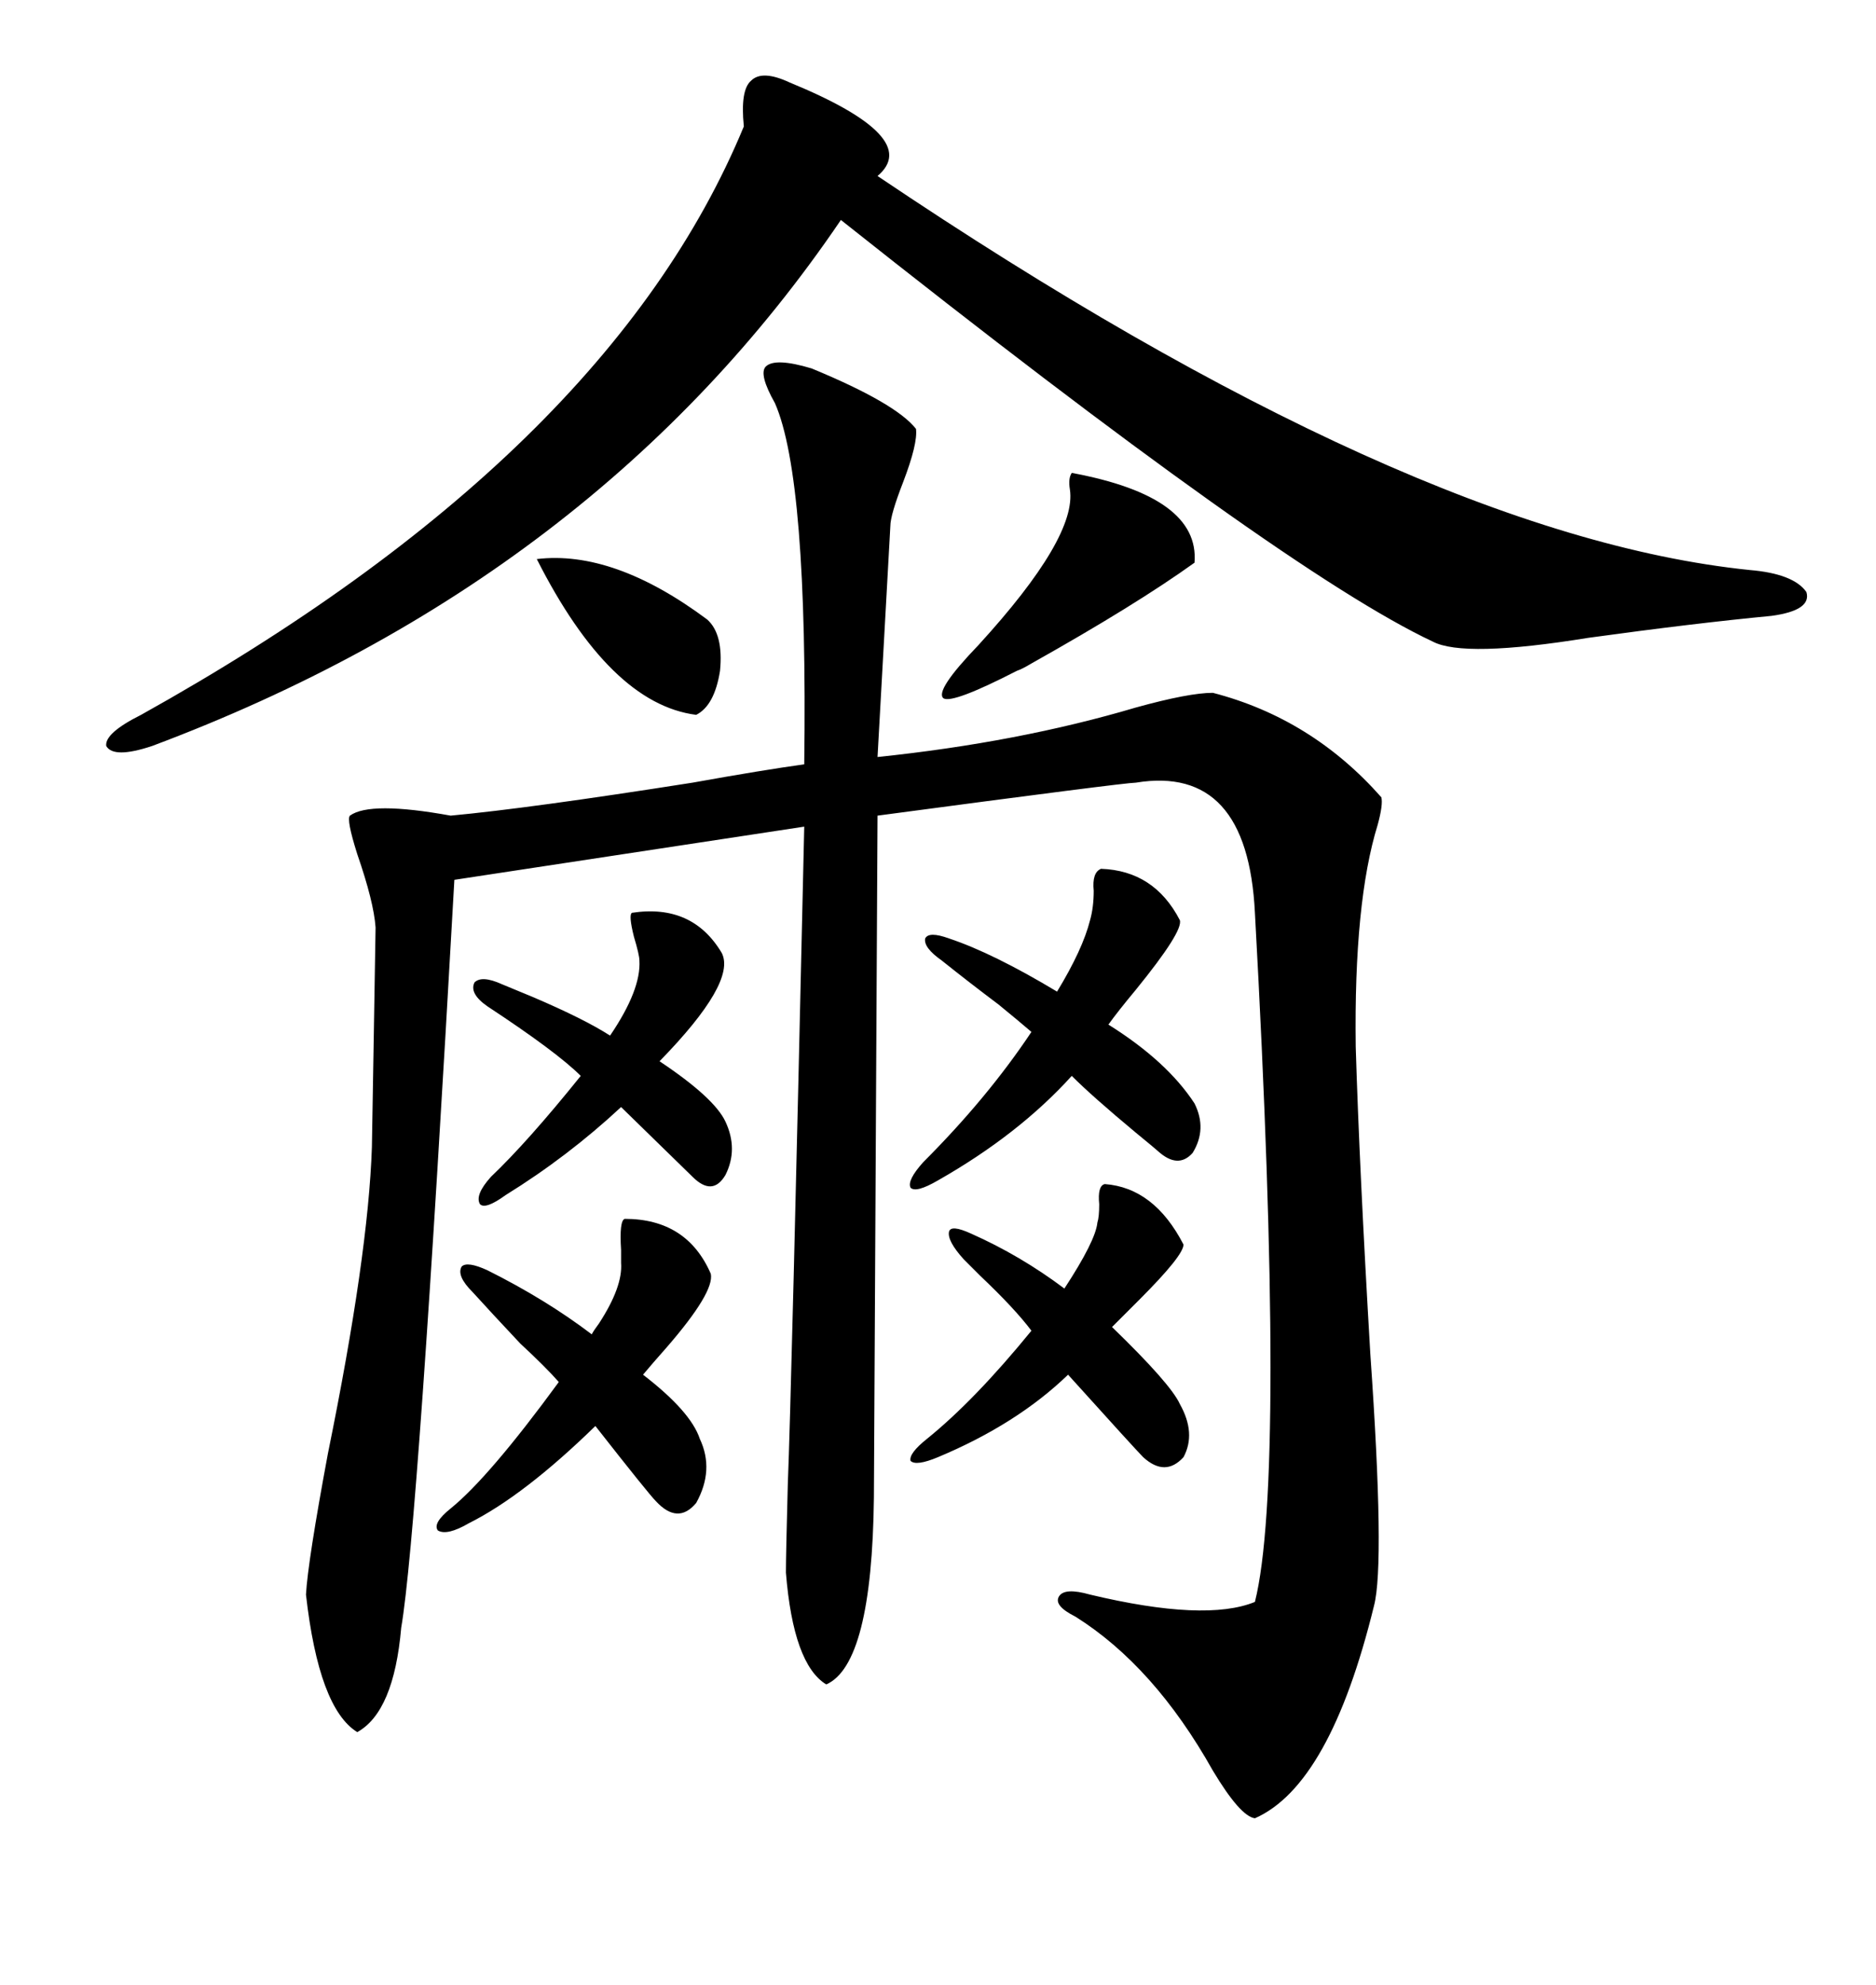 <svg xmlns="http://www.w3.org/2000/svg" xmlns:xlink="http://www.w3.org/1999/xlink" width="300" height="317.285"><path d="M129.79 58.89L129.79 58.89Q143.26 64.45 146.48 68.55L146.48 68.55Q146.78 70.90 144.43 77.05L144.43 77.05Q142.38 82.32 142.38 84.08L142.38 84.08L140.33 121.00Q162.89 118.65 181.64 113.09L181.64 113.09Q190.14 110.74 193.95 110.74L193.95 110.74Q209.77 114.84 220.90 127.44L220.90 127.44Q221.19 128.61 220.31 131.84L220.31 131.84Q216.50 144.14 216.80 167.29L216.80 167.29Q217.38 186.62 219.14 216.50L219.14 216.50Q221.48 249.90 219.73 256.64L219.73 256.64Q212.70 285.35 200.68 290.63L200.68 290.63Q198.34 290.33 193.95 283.01L193.95 283.01Q184.57 266.31 171.97 258.40L171.97 258.40Q168.46 256.64 169.34 255.18L169.34 255.18Q170.21 253.71 174.32 254.88L174.32 254.88Q192.77 259.28 200.68 256.05L200.68 256.05Q205.66 236.13 200.68 145.90L200.68 145.90Q199.51 122.17 181.64 125.10L181.64 125.10Q179.88 125.10 140.33 130.37L140.33 130.37L139.75 239.36Q139.45 266.02 132.13 269.24L132.13 269.24Q126.86 266.02 125.68 251.37L125.68 251.37Q125.68 248.44 125.98 237.30L125.98 237.30Q126.56 222.95 128.61 132.13L128.61 132.13L72.66 140.63Q66.80 244.92 64.16 260.16L64.16 260.16Q62.99 273.63 57.13 276.86L57.13 276.86Q50.98 273.05 48.93 254.88L48.93 254.88Q49.22 249.61 52.44 232.32L52.44 232.32Q58.89 200.68 59.47 183.40L59.47 183.40Q59.47 182.81 59.77 165.82L59.77 165.82Q60.06 148.83 60.06 148.24L60.06 148.24Q59.77 144.14 57.13 136.52L57.13 136.52Q55.37 130.96 55.96 130.37L55.96 130.37Q59.18 128.03 72.07 130.37L72.07 130.37Q84.67 129.20 110.74 125.10L110.74 125.10Q122.17 123.05 128.61 122.17L128.61 122.17Q129.20 76.46 123.93 64.45L123.93 64.45Q121.29 59.77 122.46 58.59L122.46 58.59Q123.93 57.13 129.79 58.89ZM126.27 13.18L126.27 13.18Q147.66 21.97 140.33 28.13L140.33 28.13Q225.59 85.55 279.79 91.11L279.79 91.11Q286.82 91.70 288.87 94.63L288.87 94.63Q289.75 97.56 283.30 98.44L283.30 98.44Q271.00 99.61 254.00 101.95L254.00 101.95Q234.08 105.18 229.10 102.54L229.10 102.54Q205.37 91.41 134.47 35.16L134.47 35.16Q95.51 92.58 24.32 119.24L24.32 119.24Q18.16 121.29 16.99 119.24L16.99 119.24Q16.70 117.19 22.56 114.26L22.56 114.26Q97.27 72.66 118.95 20.21L118.95 20.21Q118.36 14.36 120.12 12.89L120.12 12.89Q121.88 11.13 126.27 13.18ZM99.90 194.82L99.90 194.82Q109.86 194.82 113.67 203.61L113.67 203.61Q114.26 206.54 106.64 215.33L106.64 215.33Q104.30 217.97 102.83 219.73L102.83 219.73Q110.45 225.59 111.91 229.98L111.91 229.98Q114.26 234.96 111.33 240.23L111.33 240.23Q108.40 243.75 104.88 239.94L104.88 239.94Q103.71 238.77 95.21 227.93L95.21 227.93Q83.79 239.06 75 243.46L75 243.46Q71.48 245.51 70.02 244.63L70.02 244.63Q69.14 243.46 72.07 241.11L72.07 241.11Q78.22 236.13 89.36 220.90L89.36 220.90Q87.30 218.55 83.20 214.75L83.20 214.75Q78.52 209.77 75.59 206.54L75.59 206.54Q72.95 203.91 73.83 202.44L73.83 202.44Q74.71 201.56 77.93 203.03L77.93 203.03Q87.30 207.71 94.63 213.28L94.63 213.28Q94.92 212.70 95.80 211.52L95.80 211.52Q99.61 205.66 99.32 201.86L99.32 201.86Q99.32 201.27 99.32 199.80L99.32 199.80Q99.02 195.12 99.90 194.82ZM176.07 138.87L176.07 138.87Q184.57 139.16 188.67 147.07L188.67 147.07Q189.26 148.83 181.64 158.20L181.64 158.20Q178.71 161.72 177.25 163.77L177.25 163.77Q186.62 169.63 191.02 176.37L191.02 176.37Q193.07 180.47 190.72 184.28L190.72 184.28Q188.38 186.91 185.16 183.98L185.16 183.98Q184.86 183.69 181.64 181.05L181.64 181.05Q174.61 175.20 171.39 171.97L171.39 171.97Q162.89 181.35 150 188.67L150 188.67Q146.48 190.72 145.61 189.84L145.61 189.84Q145.02 188.67 147.66 185.74L147.66 185.74Q157.91 175.49 164.94 164.94L164.94 164.94Q162.89 163.18 159.67 160.55L159.67 160.55Q154.98 157.03 150.59 153.52L150.59 153.52Q147.66 151.46 147.95 150L147.95 150Q148.54 148.83 151.76 150L151.76 150Q158.79 152.34 169.04 158.50L169.04 158.50Q173.14 151.76 174.32 147.07L174.32 147.07Q174.90 145.02 174.90 142.38L174.90 142.38Q174.61 139.45 176.07 138.87ZM176.66 189.26L176.66 189.26Q184.57 189.84 189.26 198.93L189.26 198.93Q189.26 200.68 182.23 207.71L182.23 207.71Q179.59 210.35 177.83 212.11L177.83 212.11Q187.21 221.19 188.67 224.41L188.67 224.41Q191.31 229.10 189.26 232.91L189.26 232.91Q186.33 236.13 182.81 232.91L182.81 232.91Q181.64 231.74 170.80 219.73L170.80 219.73Q162.60 227.64 150 232.91L150 232.91Q146.48 234.38 145.61 233.50L145.61 233.50Q145.31 232.32 148.24 229.98L148.24 229.98Q155.86 223.83 164.94 212.70L164.94 212.70Q162.30 209.18 156.74 203.91L156.74 203.91Q154.98 202.15 154.10 201.27L154.10 201.27Q151.46 198.34 151.76 196.88L151.76 196.88Q152.05 195.70 155.27 197.17L155.27 197.17Q163.18 200.68 170.21 205.96L170.21 205.96Q175.20 198.34 175.49 195.41L175.49 195.41Q175.78 194.53 175.78 192.48L175.78 192.48Q175.49 189.55 176.66 189.26ZM101.07 145.90L101.07 145.90Q110.74 144.43 115.43 152.34L115.43 152.34Q117.77 157.03 105.47 169.63L105.47 169.63Q114.26 175.49 116.02 179.30L116.02 179.30Q118.07 183.69 116.02 187.79L116.02 187.79Q113.96 191.31 110.74 188.09L110.74 188.09L99.32 176.95Q90.82 184.86 80.86 191.02L80.86 191.02Q77.64 193.36 76.76 192.48L76.76 192.48Q75.88 191.02 78.52 188.09L78.52 188.09Q84.38 182.52 92.87 171.97L92.87 171.97Q89.06 168.16 77.93 160.84L77.93 160.84Q75 158.79 75.88 157.03L75.88 157.03Q77.05 155.86 80.27 157.32L80.27 157.32Q81.74 157.91 85.25 159.38L85.25 159.38Q93.46 162.89 97.56 165.53L97.56 165.53Q102.54 158.20 102.25 153.52L102.25 153.52Q102.25 152.64 101.37 149.71L101.37 149.71Q100.49 146.19 101.07 145.90ZM171.39 75.59L171.39 75.59Q191.89 79.39 191.02 89.94L191.02 89.94Q181.64 96.68 164.94 106.05L164.94 106.05Q163.48 106.93 162.60 107.23L162.60 107.23Q152.34 112.50 150.88 111.62L150.88 111.62Q149.41 110.45 156.45 103.13L156.45 103.13Q172.27 85.84 171.09 78.22L171.09 78.22Q170.80 76.46 171.39 75.59ZM85.84 89.36L85.84 89.36Q98.14 87.89 113.09 99.02L113.09 99.02Q115.72 101.37 115.14 107.23L115.14 107.23Q114.26 112.79 111.33 114.26L111.33 114.26Q97.56 112.50 85.84 89.36Z"/></svg>